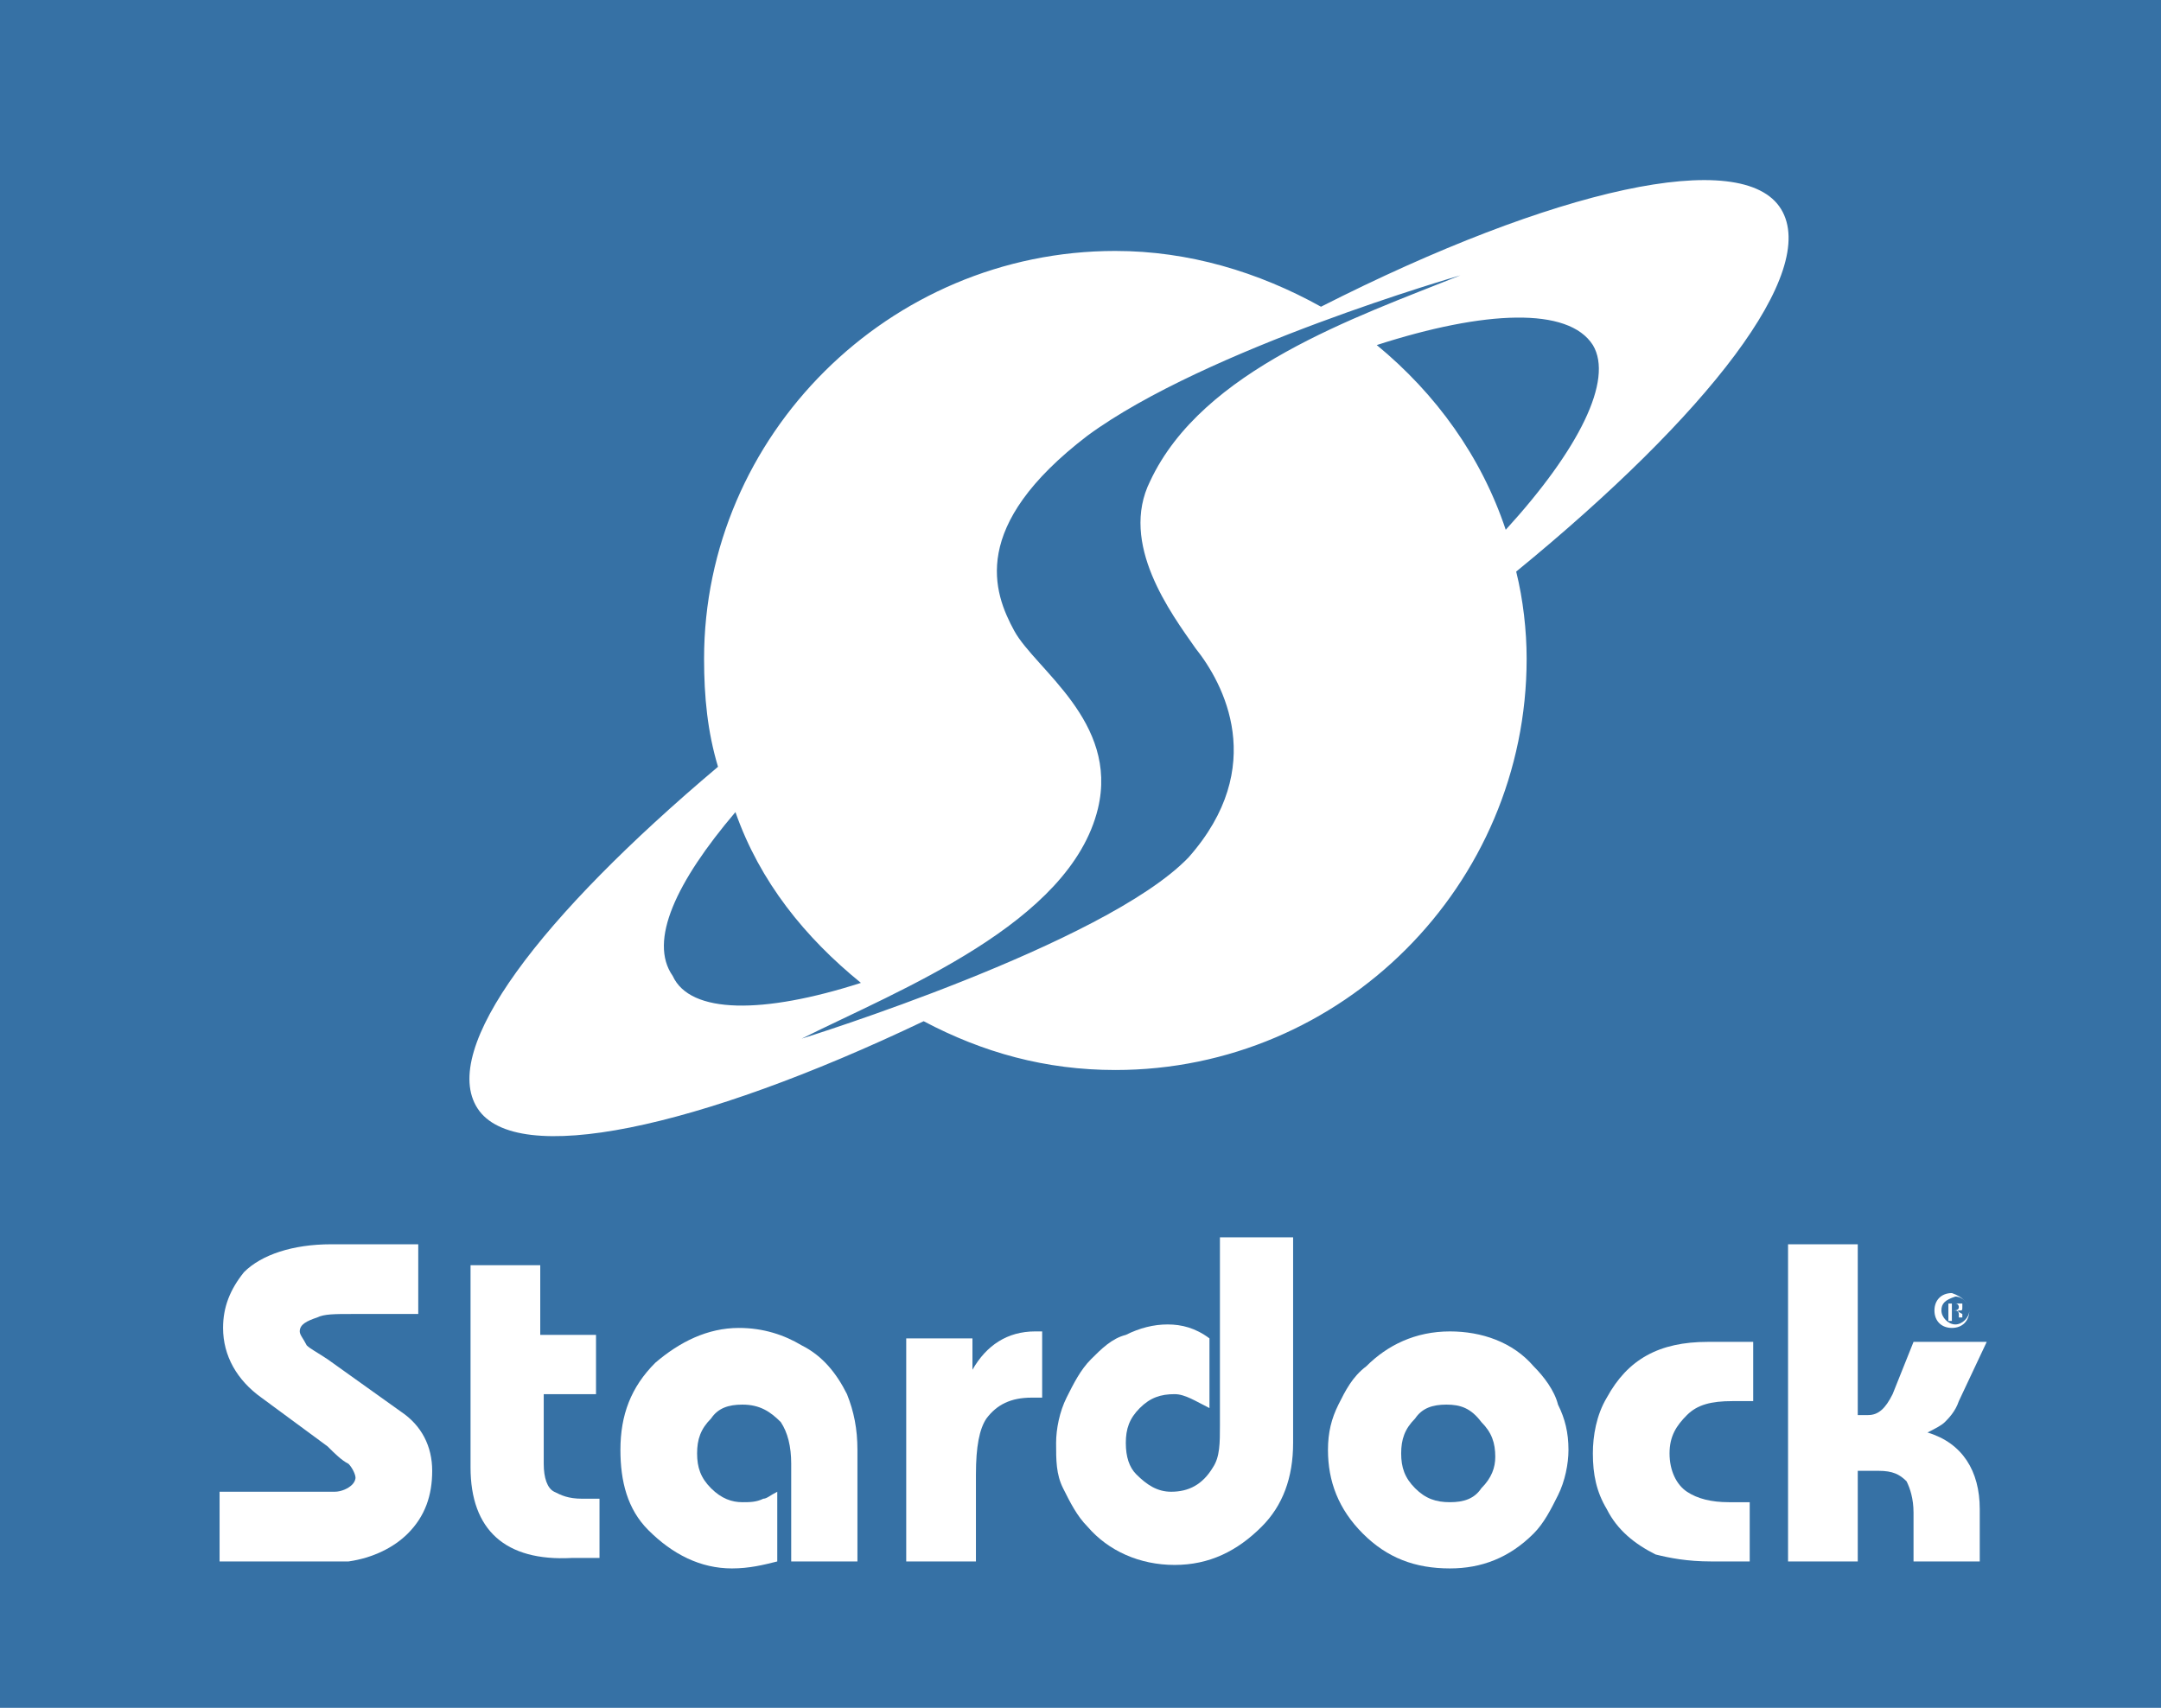 <svg enable-background="new 0 0 62 49" viewBox="0 0 62 49" xmlns="http://www.w3.org/2000/svg"><path d="m0 0h62v49h-62z" fill="#3671a5"/><g fill="#fff"><path d="m6.3 44.8v-2h2.3 1c.2 0 .4-.1.5-.2s.1-.2.1-.2c0-.1-.1-.3-.2-.4-.2-.1-.4-.3-.6-.5l-1.9-1.4c-.7-.5-1.1-1.2-1.1-2 0-.6.2-1.1.6-1.6.5-.5 1.4-.8 2.5-.8h2.5v2h-1.9c-.5 0-.8 0-1 .1-.3.1-.5.2-.5.4 0 .1.1.2.2.4.1.1.3.2.6.4l2.1 1.5c.6.4.9 1 .9 1.7s-.2 1.3-.7 1.8c-.4.4-1 .7-1.7.8-.3 0-.6 0-.9 0z"/><path d="m15.6 40.2v1.8c0 .4.1.7.3.8s.4.2.8.2h.5v1.7h-.8c-1.9.1-2.9-.8-2.9-2.6v-5.8h2v2h1.6v1.7h-1.5z"/><path d="m24.7 44.8h-2v-2.8c0-.5-.1-.9-.3-1.2-.3-.3-.6-.5-1.1-.5-.4 0-.7.1-.9.4-.3.3-.4.6-.4 1s.1.7.4 1 .6.4.9.4c.2 0 .4 0 .6-.1.1 0 .2-.1.4-.2v2c-.4.1-.8.2-1.3.2-.9 0-1.7-.4-2.4-1.1-.6-.6-.8-1.4-.8-2.3 0-1 .3-1.8 1-2.5.7-.6 1.5-1 2.4-1 .7 0 1.3.2 1.8.5.6.3 1 .8 1.3 1.4.2.5.3 1 .3 1.6v3.2z"/><path d="m28 44.8h-2v-6.4h1.9v.9c.4-.7 1-1.1 1.8-1.1h.2v1.9c-.1 0-.2 0-.3 0-.6 0-1 .2-1.3.6-.2.3-.3.8-.3 1.6z"/><path d="m37.1 35.7v5.7c0 1-.3 1.8-.9 2.4-.7.7-1.5 1.1-2.5 1.1s-1.9-.4-2.5-1.1c-.3-.3-.5-.7-.7-1.1s-.2-.8-.2-1.3c0-.4.1-.9.3-1.3s.4-.8.7-1.1.6-.6 1-.7c.4-.2.8-.3 1.2-.3s.8.1 1.2.4v2c-.4-.2-.7-.4-1-.4-.4 0-.7.1-1 .4s-.4.6-.4 1 .1.7.3.9c.3.3.6.5 1 .5.5 0 .9-.2 1.2-.7.2-.3.2-.7.2-1.2v-5.4h2.1z"/><path d="m41.6 38.2c.9 0 1.8.3 2.4 1 .3.3.6.7.7 1.1.2.4.3.8.3 1.3 0 .4-.1.9-.3 1.3s-.4.8-.7 1.1c-.7.7-1.5 1-2.4 1-1 0-1.8-.3-2.5-1s-1-1.5-1-2.4c0-.5.1-.9.3-1.3s.4-.8.8-1.1c.6-.6 1.4-1 2.4-1zm-.1 2.1c-.4 0-.7.1-.9.4-.3.3-.4.6-.4 1s.1.7.4 1 .6.4 1 .4.7-.1.9-.4c.3-.3.4-.6.4-.9 0-.4-.1-.7-.4-1-.3-.4-.6-.5-1-.5z"/><path d="m50.2 43.1v1.7h-1.1c-.7 0-1.2-.1-1.6-.2-.6-.3-1.1-.7-1.4-1.3-.3-.5-.4-1-.4-1.6 0-.5.1-1.1.4-1.6.6-1.1 1.5-1.6 2.9-1.6h1.3v1.7h-.6c-.6 0-1 .1-1.3.4s-.5.6-.5 1.1.2.9.5 1.1.7.3 1.2.3z"/><path d="m56.9 44.8h-2v-1.4c0-.4-.1-.7-.2-.9-.2-.2-.4-.3-.8-.3h-.6v2.6h-2v-9.1h2v4.9h.3c.3 0 .5-.2.7-.6l.6-1.5h2.1l-.8 1.7c-.1.3-.3.5-.4.6s-.3.2-.5.3c1 .3 1.5 1.1 1.5 2.2v1.5z"/><path d="m56.5 37.6c0 .3-.2.5-.5.5s-.5-.2-.5-.5.2-.5.5-.5c.3.1.5.3.5.5zm-.8 0c0 .2.2.4.4.4s.4-.2.4-.4-.2-.4-.4-.4c-.3.1-.4.2-.4.4zm.3.3h-.1v-.5h.2.2v.1c0 .1 0 .1-.1.1s.1.1.1.1v.1h-.1v-.1s0-.1-.1-.1h-.1zm0-.3c.1 0 .2 0 .2-.1 0 0 0-.1-.1-.1 0 0 0 0-.1 0z"/><path clip-rule="evenodd" d="m24.7 28.2c-1.6-1.3-2.9-2.9-3.6-4.9-1.7 2-2.5 3.7-1.8 4.7.5 1.1 2.6 1.1 5.4.2zm14.8-18.3c1.7 1.4 3 3.2 3.7 5.3 2.1-2.3 3.1-4.3 2.5-5.3-.7-1.1-3.1-1-6.2 0zm-7.5-2.7c2.1 0 4.1.6 5.9 1.6 6.7-3.4 12.1-4.6 13.2-2.8s-2.1 5.9-7.6 10.4c.2.8.3 1.7.3 2.5 0 6.5-5.3 11.8-11.8 11.8-2 0-3.8-.5-5.5-1.4-6.5 3.1-11.7 4.2-12.8 2.5s1.8-5.5 6.9-9.8c-.3-1-.4-2-.4-3.1 0-6.4 5.3-11.7 11.8-11.7zm9.9.7s-7.3 2.1-10.7 4.6c-3.4 2.6-2.7 4.5-2.1 5.6s3 2.6 2.4 5.1c-.8 3.3-5.7 5.2-8.5 6.6 0 0 8.7-2.7 11.1-5.2 2.3-2.6 1-5 .2-6-.7-1-2.2-3-1.3-4.8 1.5-3.2 5.9-4.7 8.9-5.9z" fill-rule="evenodd"/></g></svg>